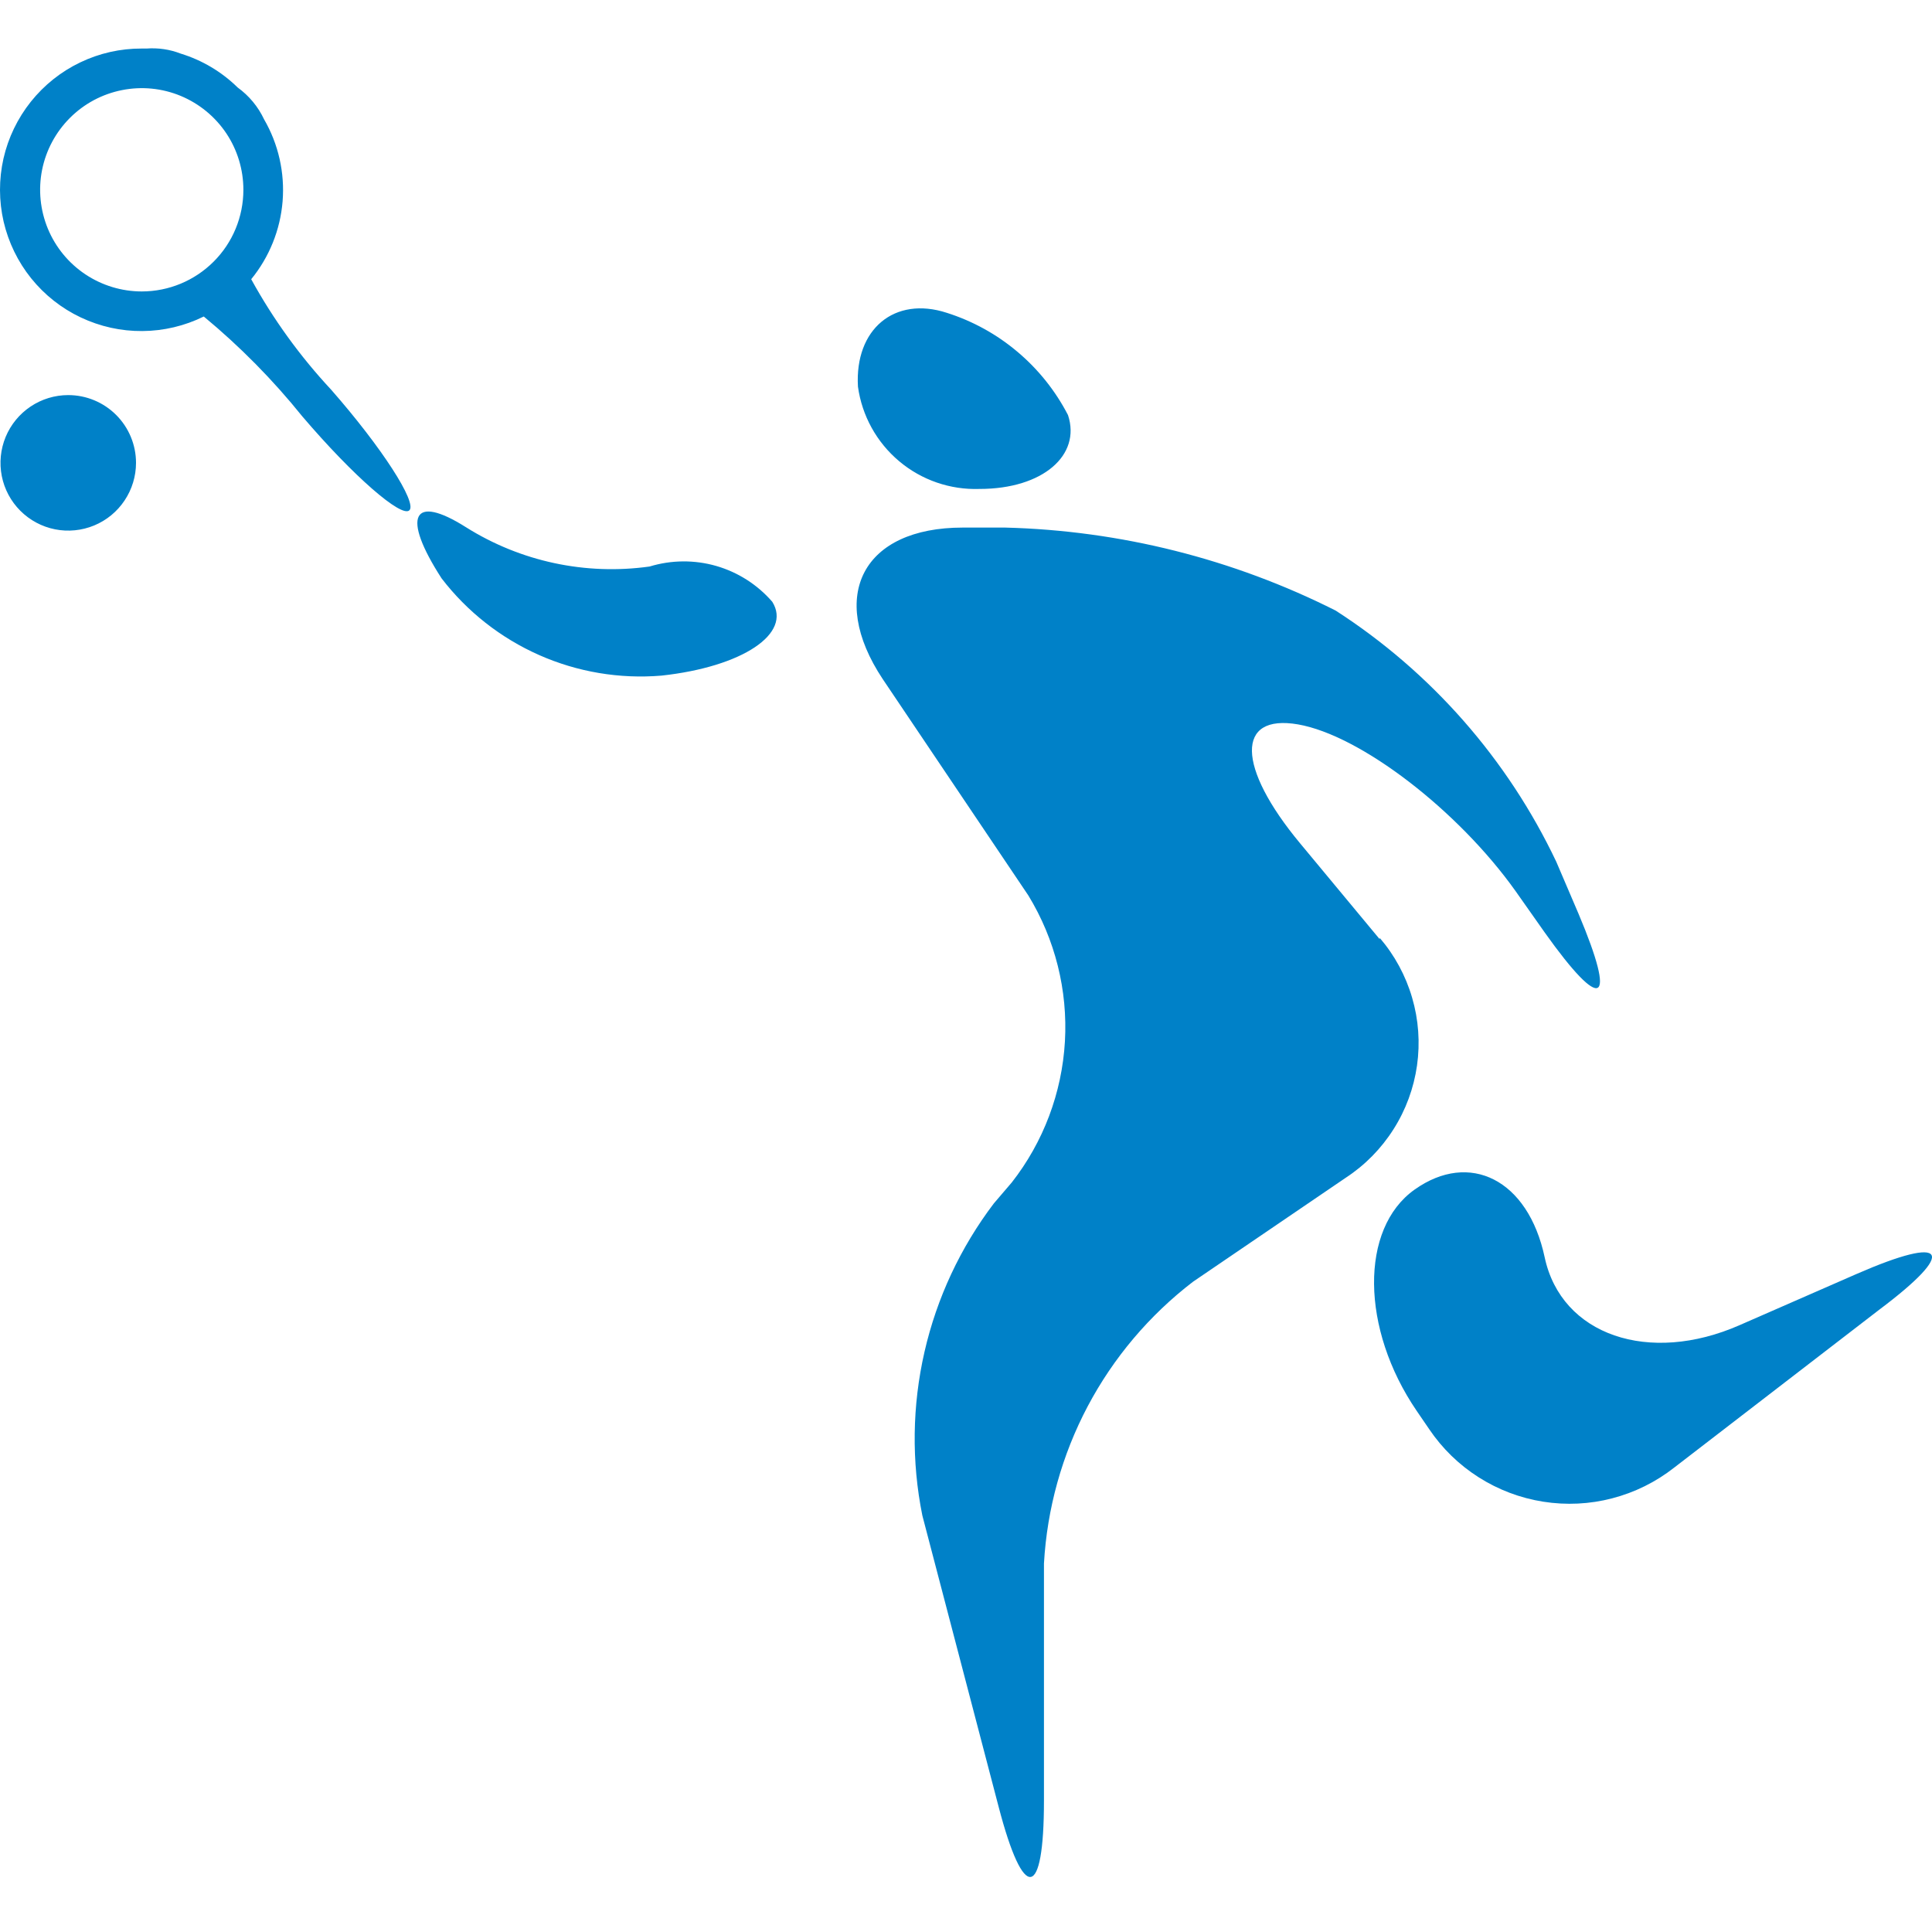 <svg width="40" height="40" viewBox="0 0 40 40" fill="none" xmlns="http://www.w3.org/2000/svg">
<path d="M5.201 5.781C5.576 5.322 5.803 4.759 5.851 4.167C5.898 3.576 5.765 2.984 5.467 2.47C5.344 2.208 5.155 1.981 4.92 1.811C4.589 1.486 4.185 1.246 3.742 1.11C3.516 1.022 3.274 0.987 3.033 1.005H2.935C2.494 1.003 2.058 1.101 1.661 1.292C1.263 1.482 0.914 1.761 0.639 2.105C0.364 2.45 0.17 2.852 0.072 3.282C-0.025 3.713 -0.024 4.159 0.075 4.589C0.175 5.018 0.37 5.42 0.646 5.763C0.923 6.107 1.274 6.384 1.672 6.572C2.071 6.761 2.507 6.858 2.948 6.854C3.389 6.851 3.823 6.748 4.219 6.553C4.967 7.172 5.651 7.865 6.26 8.622C7.319 9.864 8.315 10.726 8.476 10.565C8.638 10.404 7.908 9.267 6.856 8.068C6.212 7.377 5.656 6.609 5.201 5.781ZM2.935 6.034C2.519 6.034 2.112 5.91 1.766 5.679C1.42 5.448 1.15 5.119 0.991 4.735C0.832 4.35 0.79 3.927 0.871 3.519C0.952 3.111 1.153 2.736 1.447 2.442C1.741 2.147 2.116 1.947 2.524 1.866C2.933 1.784 3.356 1.826 3.74 1.985C4.125 2.145 4.453 2.414 4.685 2.76C4.916 3.106 5.039 3.513 5.039 3.929C5.039 4.488 4.818 5.023 4.423 5.417C4.028 5.812 3.493 6.034 2.935 6.034ZM20.281 10.123C21.593 10.123 22.386 9.422 22.112 8.594C21.853 8.093 21.498 7.648 21.067 7.285C20.637 6.921 20.138 6.646 19.601 6.476C18.521 6.125 17.693 6.812 17.763 8.005C17.846 8.607 18.15 9.157 18.615 9.548C19.08 9.94 19.674 10.144 20.281 10.123ZM1.413 8.18C1.135 8.18 0.864 8.262 0.633 8.417C0.403 8.571 0.223 8.79 0.117 9.046C0.011 9.302 -0.017 9.585 0.037 9.857C0.091 10.129 0.225 10.379 0.421 10.575C0.617 10.771 0.867 10.905 1.139 10.959C1.411 11.013 1.693 10.985 1.95 10.879C2.206 10.773 2.425 10.593 2.579 10.362C2.733 10.132 2.816 9.86 2.816 9.583C2.816 9.211 2.668 8.854 2.405 8.591C2.142 8.328 1.785 8.18 1.413 8.18ZM38.441 26.375L36.021 27.434C34.142 28.262 32.325 27.645 31.981 26.032C31.637 24.418 30.424 23.822 29.288 24.629C28.151 25.435 28.172 27.512 29.33 29.209L29.589 29.588C29.858 29.987 30.207 30.327 30.613 30.585C31.02 30.844 31.475 31.016 31.951 31.091C32.427 31.166 32.913 31.143 33.379 31.021C33.845 30.9 34.281 30.684 34.66 30.387L38.904 27.119C40.532 25.898 40.321 25.555 38.441 26.375ZM13.449 11.729C12.126 11.915 10.779 11.627 9.648 10.916C8.539 10.214 8.308 10.684 9.143 11.975C9.672 12.664 10.367 13.21 11.162 13.562C11.957 13.914 12.828 14.06 13.695 13.988C15.371 13.806 16.402 13.118 15.989 12.459C15.681 12.104 15.278 11.847 14.827 11.717C14.377 11.588 13.898 11.592 13.449 11.729ZM28.565 19.445L26.917 17.46C25.605 15.882 25.584 14.774 26.875 14.998C28.165 15.223 30.185 16.773 31.378 18.449L31.981 19.305C33.173 20.981 33.482 20.813 32.682 18.919L32.22 17.839C31.211 15.715 29.63 13.915 27.653 12.641C25.528 11.571 23.193 10.984 20.814 10.923H19.93C17.875 10.923 17.125 12.326 18.275 14.058L21.291 18.54C21.845 19.448 22.109 20.503 22.048 21.564C21.986 22.626 21.603 23.644 20.948 24.481L20.576 24.916C19.885 25.827 19.396 26.873 19.141 27.987C18.886 29.101 18.87 30.256 19.096 31.376L20.674 37.402C21.193 39.394 21.614 39.338 21.614 37.282V32.372C21.678 31.235 21.987 30.124 22.519 29.117C23.052 28.11 23.796 27.23 24.7 26.537L27.864 24.383C28.261 24.123 28.597 23.781 28.851 23.38C29.106 22.979 29.271 22.529 29.338 22.059C29.404 21.589 29.37 21.11 29.236 20.655C29.103 20.199 28.874 19.777 28.565 19.417V19.445Z" fill="#0081C8"/>
</svg>
